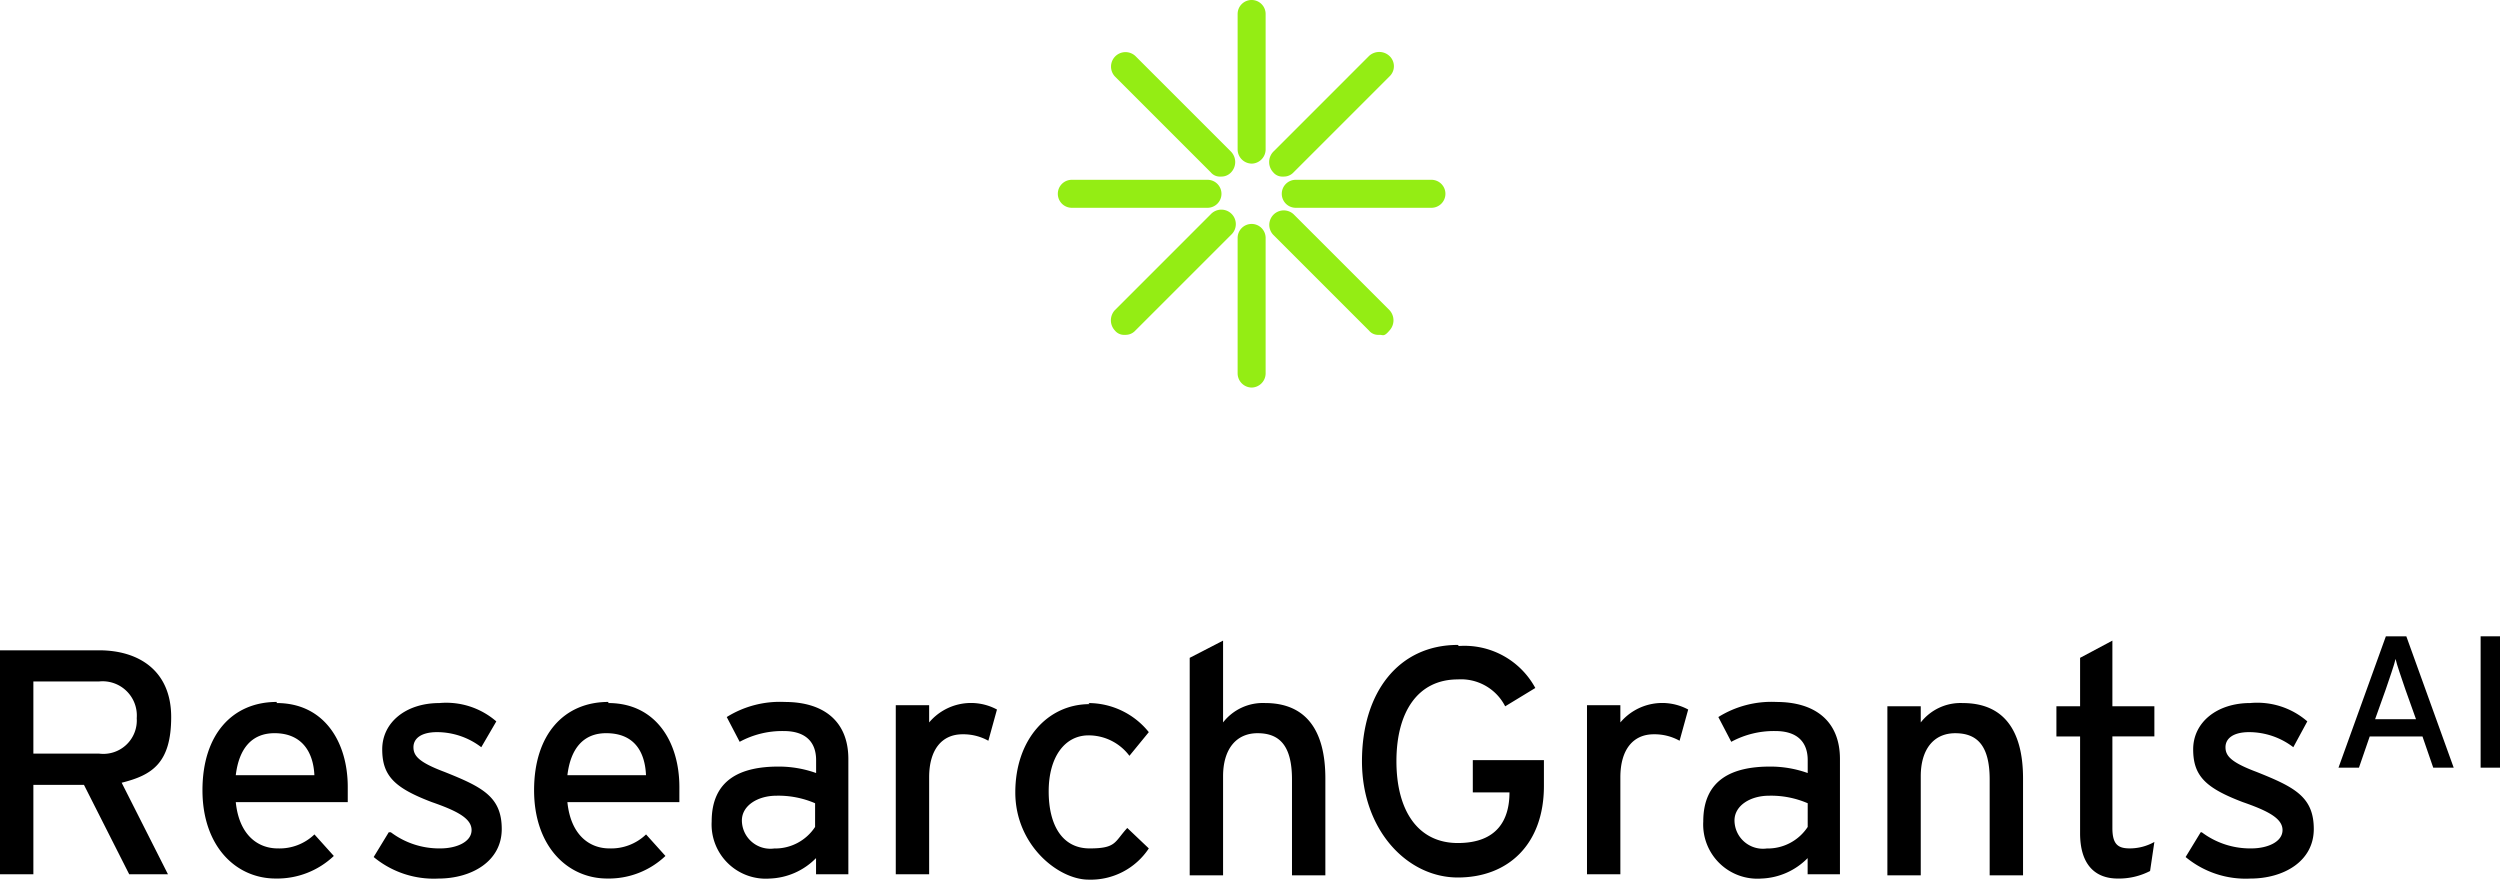 <svg id="RG-Logo" xmlns="http://www.w3.org/2000/svg" width="177.252" height="62.371" viewBox="0 0 177.252 62.371">
  <g id="ReserachGrantsAI-Logo_copy" data-name="ReserachGrantsAI-Logo copy" transform="translate(-20.999 40)">
    <g id="Logo" transform="translate(20.999 5.115)">
      <g id="Group_83">
        <g id="ReserachGrantsAI-Logo">
          <path id="Path_1" d="M63.023,8c2.824,0,5.114,1.45,5.114,4.733s-1.374,4.122-3.511,4.656l3.282,6.489H65.16l-3.206-6.336H58.366v6.336H56V8Zm2.672,4.809a2.427,2.427,0,0,0-2.672-2.6H58.366v5.115h4.656a2.371,2.371,0,0,0,2.672-2.519h0Z" transform="translate(-56 -7.008)"/>
          <path id="Path_2" d="M80.067,12.876c3.359,0,5.038,2.748,5.038,5.954V19.9H77.166c.229,2.29,1.527,3.282,2.977,3.282a3.568,3.568,0,0,0,2.6-.992l1.374,1.527a5.829,5.829,0,0,1-4.122,1.6c-2.824,0-5.191-2.29-5.191-6.26s2.137-6.26,5.267-6.26h0Zm-.153,2.137c-1.6,0-2.519,1.069-2.748,2.977h5.573c-.076-1.679-.916-2.977-2.824-2.977h0Z" transform="translate(-60.449 -8.144)"/>
          <path id="Path_3" d="M91.921,22.06a5.7,5.7,0,0,0,3.511,1.145c1.145,0,2.214-.458,2.214-1.3s-1.069-1.374-2.824-1.985c-2.6-.992-3.511-1.832-3.511-3.74S92.99,12.9,95.356,12.9A5.413,5.413,0,0,1,99.4,14.2L98.334,16.03a5.171,5.171,0,0,0-3.13-1.069c-1.145,0-1.679.458-1.679,1.069s.382,1.069,2.214,1.756c2.672,1.069,4.046,1.756,4.046,4.046s-2.137,3.511-4.5,3.511a6.664,6.664,0,0,1-4.58-1.527l1.069-1.756h.153Z" transform="translate(-64.211 -8.167)"/>
          <path id="Path_4" d="M110.867,12.876c3.359,0,5.038,2.748,5.038,5.954V19.9h-7.939c.229,2.29,1.527,3.282,2.977,3.282a3.569,3.569,0,0,0,2.6-.992l1.374,1.527a5.829,5.829,0,0,1-4.122,1.6c-2.824,0-5.191-2.29-5.191-6.26s2.137-6.26,5.267-6.26h0Zm-.153,2.137c-1.6,0-2.519,1.069-2.748,2.977h5.573c-.076-1.679-.84-2.977-2.824-2.977h0Z" transform="translate(-67.737 -8.144)"/>
          <path id="Path_5" d="M126.833,17.377a7.863,7.863,0,0,1,2.672.458v-.916c0-1.3-.763-2.061-2.29-2.061a6.334,6.334,0,0,0-3.13.763l-.916-1.756a7.109,7.109,0,0,1,4.122-1.069c2.672,0,4.5,1.3,4.5,4.046v8.168H129.5V23.866a4.827,4.827,0,0,1-3.282,1.45A3.843,3.843,0,0,1,122.1,21.27c0-2.977,2.061-3.893,4.733-3.893Zm2.6,2.6a6.543,6.543,0,0,0-2.748-.534c-1.3,0-2.443.687-2.443,1.756a2.018,2.018,0,0,0,2.29,1.985,3.389,3.389,0,0,0,2.9-1.527Z" transform="translate(-71.642 -8.141)"/>
          <path id="Path_6" d="M141.566,13.123v1.145a3.882,3.882,0,0,1,4.809-.916l-.611,2.214a3.627,3.627,0,0,0-1.832-.458c-1.45,0-2.366,1.069-2.366,3.053v6.87H139.2V13.047h2.366Z" transform="translate(-75.689 -8.161)"/>
          <path id="Path_7" d="M155.491,12.9a5.5,5.5,0,0,1,4.275,2.061l-1.374,1.679a3.615,3.615,0,0,0-2.9-1.45c-1.679,0-2.824,1.527-2.824,3.969s.992,4.046,2.9,4.046,1.756-.458,2.672-1.45l1.527,1.45a4.934,4.934,0,0,1-4.275,2.214c-2.137,0-5.191-2.443-5.191-6.183s2.29-6.26,5.267-6.26h0Z" transform="translate(-78.315 -8.167)"/>
          <path id="Path_8" d="M168.866,7.1v5.8a3.576,3.576,0,0,1,2.977-1.374c2.824,0,4.275,1.832,4.275,5.344v6.87h-2.366V16.947c0-2.443-.916-3.282-2.443-3.282s-2.443,1.145-2.443,3.053v7.023H166.5V8.321Z" transform="translate(-82.149 -6.795)"/>
          <path id="Path_9" d="M189.37,7.576a5.711,5.711,0,0,1,5.42,2.977l-2.137,1.3a3.512,3.512,0,0,0-3.359-1.908c-2.824,0-4.351,2.29-4.351,5.8s1.527,5.8,4.351,5.8,3.664-1.679,3.664-3.588h-2.6v-2.29H195.4V17.5c0,4.122-2.519,6.489-6.107,6.489S182.5,20.63,182.5,15.744,185.1,7.5,189.294,7.5Z" transform="translate(-85.935 -6.889)"/>
          <path id="Path_10" d="M205.766,13.123v1.145a3.882,3.882,0,0,1,4.809-.916l-.611,2.214a3.627,3.627,0,0,0-1.832-.458c-1.45,0-2.366,1.069-2.366,3.053v6.87H203.4V13.047h2.366Z" transform="translate(-90.881 -8.161)"/>
          <path id="Path_11" d="M218.933,17.377a7.863,7.863,0,0,1,2.672.458v-.916c0-1.3-.763-2.061-2.29-2.061a6.334,6.334,0,0,0-3.13.763l-.916-1.756a7.109,7.109,0,0,1,4.122-1.069c2.672,0,4.5,1.3,4.5,4.046v8.168H221.6V23.866a4.827,4.827,0,0,1-3.282,1.45A3.843,3.843,0,0,1,214.2,21.27c0-2.977,2.061-3.893,4.733-3.893Zm2.672,2.6a6.543,6.543,0,0,0-2.748-.534c-1.3,0-2.443.687-2.443,1.756a2.018,2.018,0,0,0,2.29,1.985,3.389,3.389,0,0,0,2.9-1.527Z" transform="translate(-93.437 -8.141)"/>
          <path id="Path_12" d="M233.666,13.127v1.145a3.576,3.576,0,0,1,2.977-1.374c2.824,0,4.275,1.832,4.275,5.344v6.87h-2.366V18.318c0-2.443-.916-3.282-2.443-3.282s-2.443,1.145-2.443,3.053v7.023H231.3V13.127h2.366Z" transform="translate(-97.483 -8.165)"/>
          <path id="Path_13" d="M248.679,13.894H247V11.756h1.679V8.321l2.29-1.221v4.656h2.977v2.137h-2.977v6.489c0,1.145.382,1.45,1.221,1.45a3.546,3.546,0,0,0,1.756-.458l-.305,2.061a4.811,4.811,0,0,1-2.29.534c-1.679,0-2.672-1.069-2.672-3.206v-6.87h0Z" transform="translate(-101.199 -6.795)"/>
          <path id="Path_14" d="M260.145,22.06a5.7,5.7,0,0,0,3.512,1.145c1.145,0,2.214-.458,2.214-1.3s-1.069-1.374-2.824-1.985c-2.6-.992-3.511-1.832-3.511-3.74s1.679-3.282,4.046-3.282a5.413,5.413,0,0,1,4.046,1.3l-.992,1.832a5.17,5.17,0,0,0-3.13-1.069c-1.145,0-1.679.458-1.679,1.069s.382,1.069,2.214,1.756c2.672,1.069,4.046,1.756,4.046,4.046s-2.137,3.511-4.5,3.511A6.664,6.664,0,0,1,259,23.816l1.069-1.756h.076Z" transform="translate(-104.038 -8.167)"/>
          <path id="Path_15" d="M278.009,6.7l3.359,9.313h-1.451l-.763-2.214h-3.74l-.763,2.214H273.2L276.559,6.7Zm-.076,3.74c-.229-.687-.611-1.756-.687-2.137-.076.382-.458,1.45-.687,2.137l-.763,2.137h2.9l-.763-2.137Z" transform="translate(-107.399 -6.7)"/>
          <path id="Path_16" d="M287.774,6.7v9.313H286.4V6.7Z" transform="translate(-110.522 -6.7)"/>
        </g>
      </g>
    </g>
    <g id="Group_620" data-name="Group 620" transform="translate(96 -40)">
      <g id="Group_612" data-name="Group 612" transform="translate(12.748)">
        <line id="Line_79" data-name="Line 79" y2="9.618" transform="translate(0.992 0.992)" fill="#fff"/>
        <path id="Path_173" data-name="Path 173" d="M17.692,11.6a1.01,1.01,0,0,1-.992-.992V.992a.992.992,0,0,1,1.985,0v9.618a1.01,1.01,0,0,1-.992.992Z" transform="translate(-16.7)" fill="#94ed14"/>
      </g>
      <g id="Group_613" data-name="Group 613" transform="translate(3.76 3.683)">
        <line id="Line_80" data-name="Line 80" x2="6.794" y2="6.794" transform="translate(0.973 1.05)" fill="#fff"/>
        <path id="Path_174" data-name="Path 174" d="M12.692,13.661a.829.829,0,0,1-.687-.305L5.211,6.562a1.026,1.026,0,0,1,1.45-1.45l6.794,6.794a1.061,1.061,0,0,1,0,1.45.932.932,0,0,1-.687.305Z" transform="translate(-4.925 -4.825)" fill="#94ed14"/>
      </g>
      <g id="Group_614" data-name="Group 614" transform="translate(0 12.748)">
        <line id="Line_81" data-name="Line 81" x2="9.618" transform="translate(0.992 0.992)" fill="#fff"/>
        <path id="Path_175" data-name="Path 175" d="M10.611,18.685H.992a.992.992,0,0,1,0-1.985h9.618a.992.992,0,1,1,0,1.985Z" transform="translate(0 -16.7)" fill="#94ed14"/>
      </g>
      <g id="Group_615" data-name="Group 615" transform="translate(3.76 14.905)">
        <line id="Line_82" data-name="Line 82" y1="6.794" x2="6.794" transform="translate(0.973 1.05)" fill="#fff"/>
        <path id="Path_176" data-name="Path 176" d="M5.9,28.361a.829.829,0,0,1-.687-.305,1.061,1.061,0,0,1,0-1.45l6.794-6.794a1.026,1.026,0,1,1,1.45,1.45L6.662,28.056a.932.932,0,0,1-.687.305Z" transform="translate(-4.925 -19.525)" fill="#94ed14"/>
      </g>
      <g id="Group_616" data-name="Group 616" transform="translate(12.748 15.878)">
        <line id="Line_83" data-name="Line 83" y1="9.618" transform="translate(0.992 0.992)" fill="#fff"/>
        <path id="Path_177" data-name="Path 177" d="M17.692,32.4a1.01,1.01,0,0,1-.992-.992V21.792a.992.992,0,0,1,1.985,0v9.618A1.01,1.01,0,0,1,17.692,32.4Z" transform="translate(-16.7 -20.8)" fill="#94ed14"/>
      </g>
      <g id="Group_617" data-name="Group 617" transform="translate(14.981 14.905)">
        <line id="Line_84" data-name="Line 84" x1="6.794" y1="6.794" transform="translate(0.973 1.05)" fill="#fff"/>
        <path id="Path_178" data-name="Path 178" d="M27.392,28.361a.829.829,0,0,1-.687-.305l-6.794-6.794a1.026,1.026,0,0,1,1.45-1.45l6.794,6.794a1.061,1.061,0,0,1,0,1.45c-.382.458-.458.305-.687.305Z" transform="translate(-19.625 -19.525)" fill="#94ed14"/>
      </g>
      <g id="Group_618" data-name="Group 618" transform="translate(15.878 12.748)">
        <line id="Line_85" data-name="Line 85" x1="9.618" transform="translate(0.992 0.992)" fill="#fff"/>
        <path id="Path_179" data-name="Path 179" d="M31.411,18.685H21.792a.992.992,0,0,1,0-1.985h9.618a.992.992,0,1,1,0,1.985Z" transform="translate(-20.8 -16.7)" fill="#94ed14"/>
      </g>
      <g id="Group_619" data-name="Group 619" transform="translate(14.981 3.683)">
        <line id="Line_86" data-name="Line 86" x1="6.794" y2="6.794" transform="translate(0.973 1.05)" fill="#fff"/>
        <path id="Path_180" data-name="Path 180" d="M20.6,13.661a.829.829,0,0,1-.687-.305,1.061,1.061,0,0,1,0-1.45l6.794-6.794a1.061,1.061,0,0,1,1.45,0,.992.992,0,0,1,0,1.45l-6.794,6.794a.932.932,0,0,1-.687.305Z" transform="translate(-19.625 -4.825)" fill="#94ed14"/>
      </g>
    </g>
  </g>
</svg>
